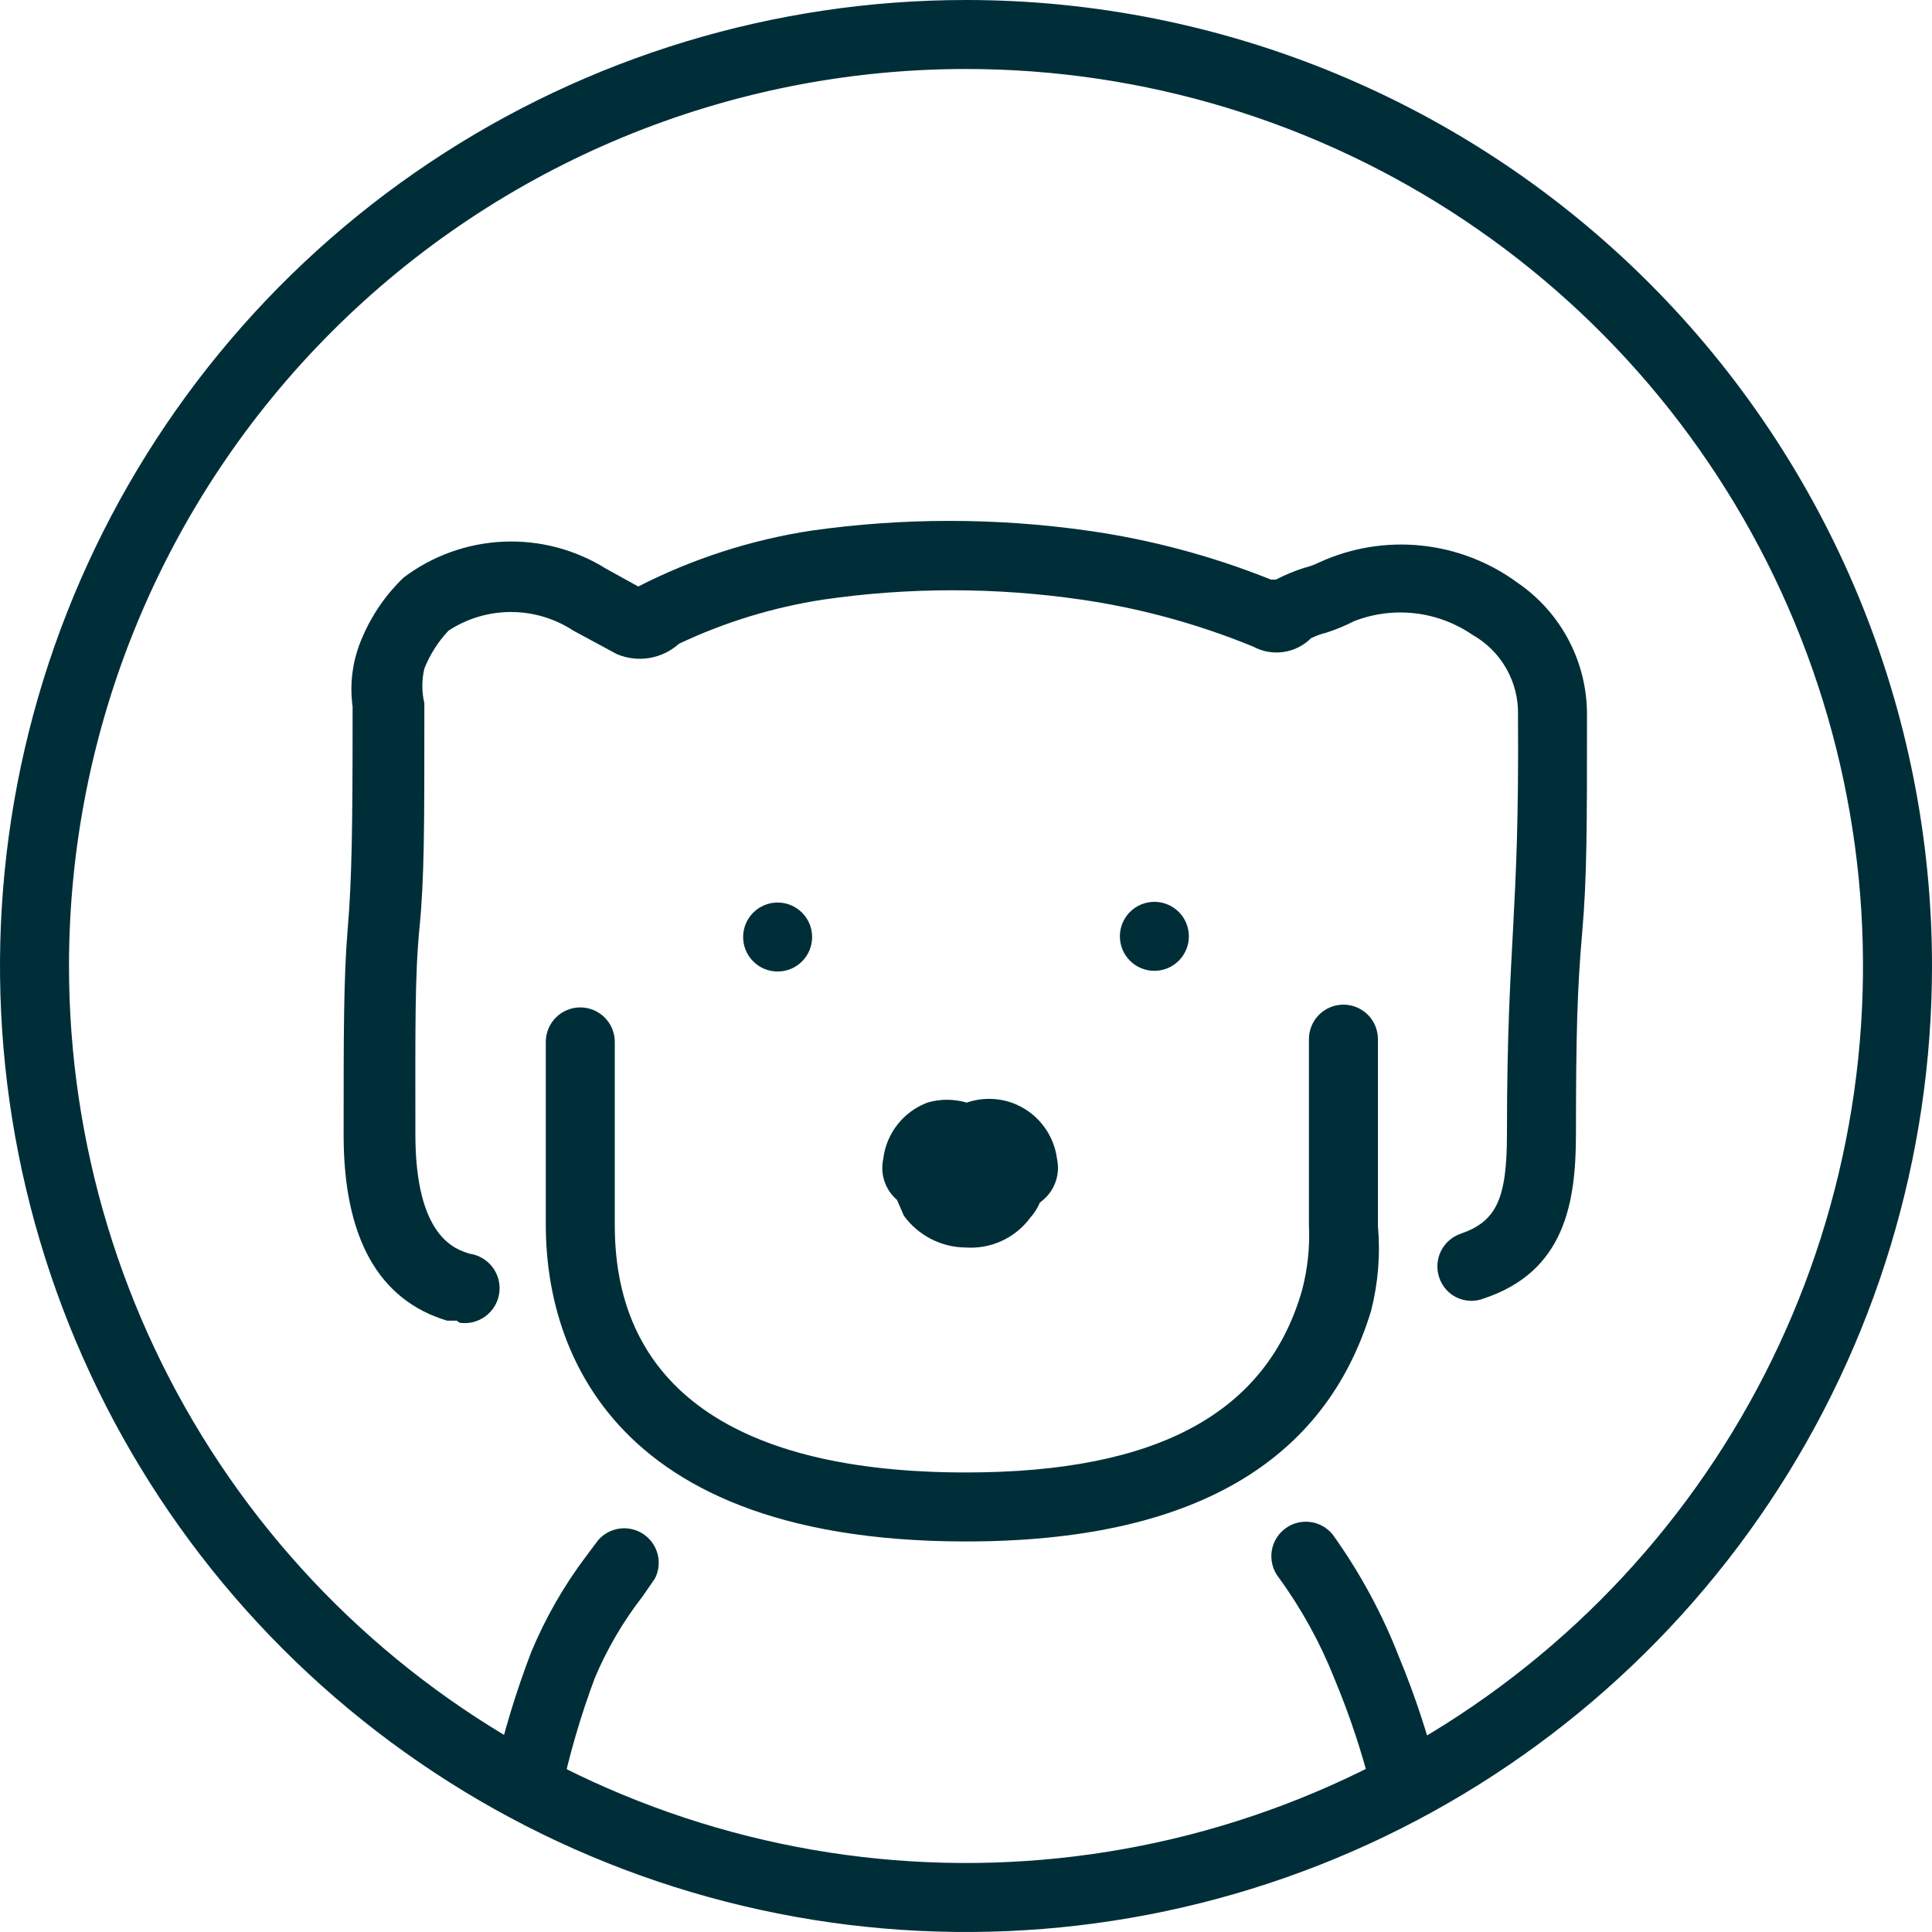 <svg width="160" height="160" viewBox="0 0 160 160" fill="none" xmlns="http://www.w3.org/2000/svg">
<g clip-path="url(#clip0_1271_36862)">
<path d="M80 5.714C94.692 5.714 109.055 10.071 121.271 18.234C133.487 26.396 143.009 37.998 148.631 51.572C154.254 65.146 155.725 80.082 152.858 94.492C149.992 108.902 142.917 122.139 132.528 132.528C122.139 142.917 108.902 149.992 94.493 152.858C80.082 155.725 65.146 154.254 51.572 148.631C37.998 143.009 26.396 133.487 18.234 121.271C10.071 109.055 5.714 94.692 5.714 80C5.714 60.298 13.541 41.403 27.472 27.472C41.403 13.541 60.298 5.714 80 5.714ZM80 0C64.177 0 48.71 4.692 35.554 13.482C22.398 22.273 12.145 34.767 6.09 49.385C0.035 64.003 -1.55 80.089 1.537 95.607C4.624 111.126 12.243 125.38 23.431 136.569C34.62 147.757 48.874 155.376 64.393 158.463C79.911 161.55 95.997 159.965 110.615 153.91C125.233 147.855 137.727 137.602 146.518 124.446C155.308 111.29 160 95.823 160 80C160 58.783 151.571 38.434 136.569 23.431C121.566 8.429 101.217 0 80 0Z" fill="#002E38"/>
<path d="M116.343 150.457C115.715 150.463 115.103 150.258 114.605 149.874C114.108 149.491 113.754 148.951 113.6 148.342C112.81 145.164 111.779 142.05 110.514 139.028C109.333 136.044 107.778 133.221 105.886 130.628C105.648 130.322 105.475 129.97 105.378 129.595C105.281 129.22 105.261 128.828 105.32 128.445C105.378 128.062 105.514 127.695 105.719 127.366C105.925 127.037 106.195 126.753 106.513 126.532C106.831 126.31 107.191 126.156 107.571 126.078C107.951 126.001 108.343 126.001 108.722 126.08C109.102 126.158 109.462 126.313 109.78 126.535C110.098 126.757 110.367 127.042 110.571 127.371C112.711 130.404 114.476 133.685 115.829 137.142C117.184 140.407 118.292 143.769 119.143 147.2C119.316 147.942 119.192 148.722 118.797 149.374C118.401 150.025 117.767 150.496 117.029 150.685L116.343 150.457Z" fill="#002E38"/>
<path d="M43.657 150.457H42.971C42.607 150.363 42.265 150.199 41.964 149.973C41.664 149.748 41.41 149.465 41.219 149.141C41.028 148.817 40.903 148.459 40.851 148.086C40.798 147.714 40.82 147.335 40.914 146.971C41.699 143.511 42.73 140.112 44 136.8C45.17 133.993 46.687 131.344 48.514 128.914L49.543 127.542C50.003 127.016 50.64 126.676 51.334 126.587C52.027 126.499 52.729 126.668 53.306 127.062C53.884 127.456 54.297 128.049 54.467 128.727C54.637 129.405 54.552 130.122 54.229 130.742L53.2 132.228C51.597 134.294 50.272 136.561 49.257 138.971C48.088 142.097 47.152 145.306 46.457 148.571C46.251 149.142 45.869 149.633 45.365 149.972C44.862 150.311 44.264 150.481 43.657 150.457Z" fill="#002E38"/>
<path d="M67.257 77.6C67.257 78.358 66.956 79.085 66.42 79.621C65.885 80.156 65.158 80.457 64.4 80.457C63.642 80.457 62.916 80.156 62.38 79.621C61.844 79.085 61.543 78.358 61.543 77.6C61.543 76.843 61.844 76.116 62.38 75.58C62.916 75.044 63.642 74.743 64.4 74.743C65.158 74.743 65.885 75.044 66.42 75.58C66.956 76.116 67.257 76.843 67.257 77.6Z" fill="#002E38"/>
<path d="M98.457 77.543C98.457 78.3 98.156 79.027 97.62 79.563C97.084 80.099 96.358 80.4 95.6 80.4C94.842 80.4 94.115 80.099 93.579 79.563C93.044 79.027 92.743 78.3 92.743 77.543C92.743 76.785 93.044 76.058 93.579 75.522C94.115 74.987 94.842 74.686 95.6 74.686C96.358 74.686 97.084 74.987 97.62 75.522C98.156 76.058 98.457 76.785 98.457 77.543Z" fill="#002E38"/>
<path d="M80 103.314C78.997 103.31 78.008 103.07 77.115 102.613C76.222 102.156 75.448 101.496 74.857 100.686L74.286 99.371C73.81 98.964 73.453 98.436 73.251 97.842C73.05 97.249 73.013 96.613 73.143 96C73.264 94.959 73.669 93.971 74.314 93.144C74.959 92.318 75.819 91.684 76.8 91.314C77.863 90.998 78.994 90.998 80.057 91.314C81.261 90.9 82.568 90.9 83.771 91.314C84.773 91.667 85.657 92.293 86.323 93.121C86.99 93.948 87.412 94.945 87.543 96C87.669 96.599 87.635 97.221 87.444 97.802C87.254 98.384 86.913 98.906 86.457 99.314L86.114 99.6C85.918 100.06 85.648 100.484 85.314 100.857C84.705 101.678 83.899 102.334 82.97 102.763C82.042 103.192 81.021 103.382 80 103.314Z" fill="#002E38"/>
<path d="M80 127.657C48.572 127.657 45.2 109.372 45.2 101.486V93.886C45.2 92 45.2 90.115 45.2 86.286C45.2 85.528 45.501 84.801 46.037 84.266C46.573 83.73 47.3 83.429 48.057 83.429C48.815 83.429 49.542 83.73 50.078 84.266C50.614 84.801 50.914 85.528 50.914 86.286C50.914 90.057 50.914 92 50.914 93.886V101.486C50.914 114.914 60.972 121.943 80 121.943C95.829 121.943 104.914 117.029 107.829 106.857C108.295 105.088 108.488 103.257 108.4 101.429C108.4 97.943 108.4 96 108.4 94.229C108.4 92.457 108.4 90.229 108.4 86.057C108.4 85.3 108.701 84.573 109.237 84.037C109.773 83.501 110.5 83.2 111.257 83.2C112.015 83.2 112.742 83.501 113.278 84.037C113.813 84.573 114.114 85.3 114.114 86.057C114.114 90.343 114.114 92.286 114.114 94.457C114.114 96.629 114.114 98.057 114.114 101.543C114.325 103.901 114.132 106.278 113.543 108.572C109.714 121.143 98.686 127.657 80 127.657Z" fill="#002E38"/>
<path d="M37.828 109.372H37.029C31.314 107.657 28.457 102.457 28.457 94C28.457 85.543 28.457 80.915 28.8 76.857C29.143 72.8 29.2 68.286 29.2 59.715V58.514C28.934 56.572 29.211 54.595 30 52.8C30.793 50.927 31.96 49.236 33.428 47.829C35.817 46.027 38.696 44.992 41.685 44.859C44.674 44.727 47.633 45.503 50.171 47.086L52.857 48.572C57.359 46.27 62.202 44.707 67.2 43.943C74.781 42.869 82.476 42.869 90.057 43.943C95.269 44.678 100.373 46.04 105.257 48H105.657C106.411 47.614 107.194 47.29 108 47.029C108.435 46.926 108.857 46.773 109.257 46.572C111.903 45.361 114.825 44.882 117.72 45.183C120.614 45.485 123.374 46.556 125.714 48.286C127.482 49.503 128.927 51.134 129.923 53.036C130.918 54.938 131.435 57.053 131.428 59.2C131.428 68.4 131.428 72.686 131.028 77.257C130.628 81.829 130.514 85.6 130.514 93.886C130.514 99.6 129.6 105.315 122.857 107.543C122.505 107.679 122.129 107.741 121.752 107.728C121.375 107.715 121.005 107.625 120.663 107.465C120.322 107.305 120.016 107.078 119.765 106.796C119.513 106.515 119.321 106.186 119.2 105.829C119.074 105.473 119.02 105.095 119.041 104.717C119.062 104.34 119.157 103.971 119.322 103.63C119.487 103.29 119.717 102.986 120.001 102.736C120.284 102.485 120.614 102.294 120.971 102.172C123.943 101.143 124.8 99.257 124.8 93.886C124.8 85.486 125.086 81.143 125.314 76.743C125.543 72.343 125.771 68.057 125.714 59.257C125.754 57.905 125.424 56.568 124.759 55.39C124.094 54.212 123.121 53.237 121.943 52.572C120.529 51.603 118.9 50.993 117.198 50.794C115.496 50.595 113.771 50.813 112.171 51.429C111.418 51.815 110.634 52.139 109.828 52.4C109.393 52.503 108.971 52.656 108.571 52.857C107.952 53.473 107.15 53.873 106.285 53.996C105.42 54.12 104.539 53.961 103.771 53.543C99.205 51.672 94.426 50.367 89.543 49.657C82.456 48.627 75.258 48.627 68.171 49.657C64.034 50.292 60.011 51.524 56.228 53.315C55.541 53.931 54.693 54.34 53.782 54.492C52.871 54.644 51.936 54.532 51.086 54.172L47.486 52.229C45.949 51.221 44.152 50.684 42.314 50.684C40.477 50.684 38.679 51.221 37.143 52.229C36.284 53.141 35.605 54.207 35.143 55.372C34.921 56.311 34.921 57.289 35.143 58.229V59.657C35.143 68.343 35.143 72.743 34.743 76.8C34.343 80.857 34.4 85.372 34.4 93.943C34.4 102.515 37.771 103.486 38.914 103.829C39.672 103.942 40.353 104.353 40.809 104.969C41.264 105.585 41.456 106.357 41.343 107.115C41.229 107.872 40.819 108.554 40.203 109.009C39.587 109.465 38.815 109.657 38.057 109.543L37.828 109.372Z" fill="#002E38"/>
</g>
<defs>
<clipPath id="clip0_1271_36862">
<rect width="160" height="160" fill="white"/>
</clipPath>
</defs>
</svg>
